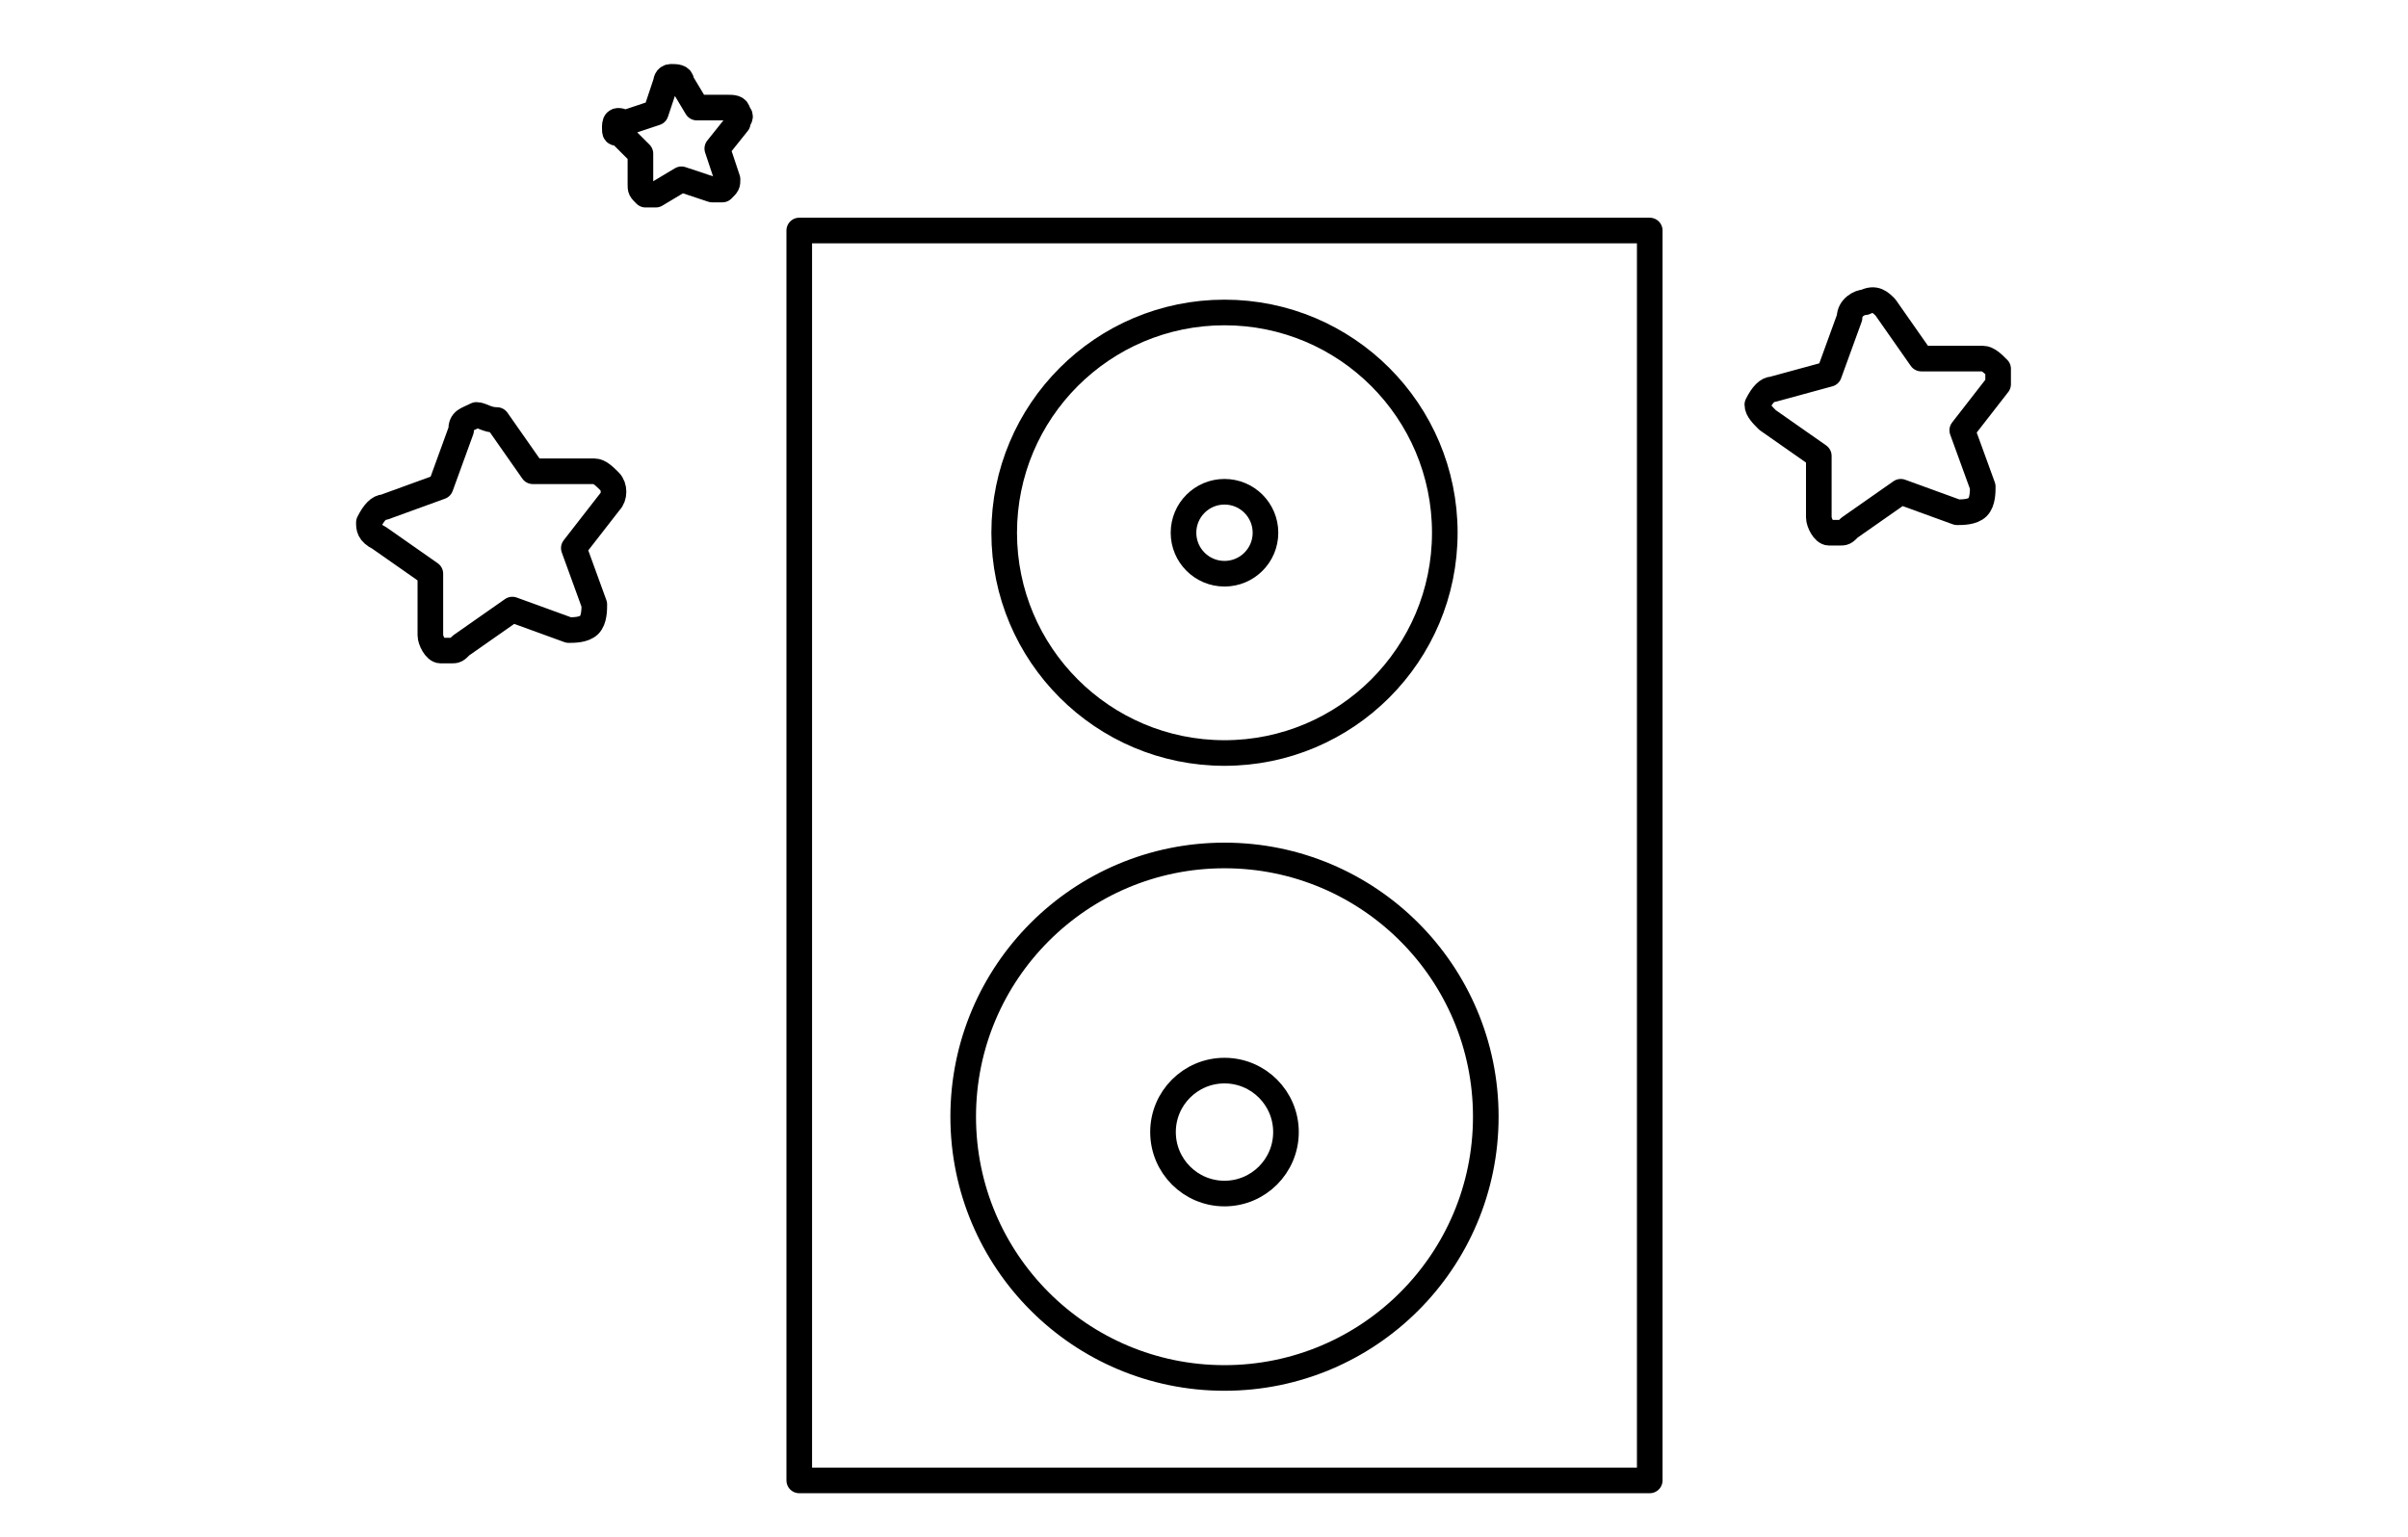 <?xml version="1.0" encoding="UTF-8"?> <!-- Generator: Adobe Illustrator 19.0.0, SVG Export Plug-In . SVG Version: 6.00 Build 0) --> <svg xmlns="http://www.w3.org/2000/svg" xmlns:xlink="http://www.w3.org/1999/xlink" baseProfile="basic" id="Layer_1" x="0px" y="0px" viewBox="0 0 47 30" xml:space="preserve"> <style type="text/css"> .st0{fill:#E2A7B3;} .st1{fill:none;stroke:#000000;stroke-width:0.531;stroke-linecap:round;stroke-linejoin:round;stroke-miterlimit:10;} .st2{fill:none;stroke:#000000;stroke-width:0.508;stroke-linecap:round;stroke-linejoin:round;stroke-miterlimit:10;} .st3{fill:none;stroke:#000000;stroke-width:0.41;stroke-linecap:round;stroke-linejoin:round;stroke-miterlimit:10;} .st4{fill:none;stroke:#000000;stroke-width:0.536;stroke-linecap:round;stroke-linejoin:round;stroke-miterlimit:10;} .st5{fill:none;stroke:#000000;stroke-width:0.5;stroke-linecap:round;stroke-linejoin:round;stroke-miterlimit:10;} .st6{fill:none;stroke:#000000;stroke-width:0.521;stroke-linecap:round;stroke-linejoin:round;stroke-miterlimit:10;} .st7{fill:none;stroke:#000000;stroke-width:0.491;stroke-linecap:round;stroke-linejoin:round;stroke-miterlimit:10;} .st8{fill:none;stroke:#000000;stroke-width:0.645;stroke-linecap:round;stroke-linejoin:round;stroke-miterlimit:10;} </style> <g id="XMLID_5_"> <g id="XMLID_98_"> <path id="XMLID_105_" class="st0" d="M76.7,15.5V18H59.1v-2.5h0.1c0,0,0,0,0.1,0c0,0,0.1,0.1,0.2,0.1c0,0,0.1,0,0.1,0 c0.1,0,0.1,0,0.2,0.1c0,0,0.1,0,0.1,0c0.1,0,0.1,0,0.2,0c0,0,0.1,0,0.1,0c0.1,0,0.2,0,0.4,0c1.1,0,1.6-0.6,2.1-1.1 c0.4-0.5,0.8-0.9,1.6-0.9s1.2,0.4,1.6,0.9c0.5,0.5,1,1.1,2.1,1.1c1.1,0,1.6-0.6,2.1-1.1c0.4-0.5,0.8-0.9,1.6-0.9 c0.8,0,1.2,0.4,1.6,0.9c0.5,0.5,1,1.1,2.1,1.1c0.1,0,0.2,0,0.4,0c0,0,0.1,0,0.1,0c0.1,0,0.1,0,0.2,0c0,0,0.1,0,0.1,0 c0.1,0,0.1,0,0.2-0.1c0,0,0.1,0,0.1,0c0.1,0,0.1-0.1,0.2-0.1C76.6,15.5,76.6,15.5,76.7,15.5L76.7,15.5z"></path> <path id="XMLID_104_" class="st0" d="M74.1,9.8c0.4,0,0.7,0.3,0.7,0.7c0,0.4-0.3,0.7-0.7,0.7c-0.4,0-0.7-0.3-0.7-0.7 C73.4,10.1,73.7,9.8,74.1,9.8z"></path> <path id="XMLID_103_" class="st0" d="M70.6,1.7c0.1,0.1,0.1,0.2,0.1,0.4c1.1,0.5,1.7,1.5,1.7,2.7c0,0.2,0,0.4-0.1,0.7v0.1h-9.1 V5.4c0-0.9,0.7-1.6,1.6-1.6c0-0.1,0-0.3,0-0.3c0-0.9,0.7-1.6,1.6-1.6h0.6c0-0.1,0-0.2,0-0.3c0-0.5-0.2-1-0.6-1.4 c-0.1-0.1-0.1-0.2-0.1-0.4c0-0.1,0.2-0.2,0.3-0.2h0c0.4,0,0.8,0.1,1.2,0.2C69.2,0.1,70.2,0.8,70.6,1.7z"></path> <path id="XMLID_102_" class="st0" d="M69.9,9.8c0.4,0,0.7,0.3,0.7,0.7c0,0.4-0.3,0.7-0.7,0.7c-0.4,0-0.7-0.3-0.7-0.7 C69.3,10.1,69.6,9.8,69.9,9.8z"></path> <path id="XMLID_101_" class="st0" d="M65.8,9.8c0.4,0,0.7,0.3,0.7,0.7c0,0.4-0.3,0.7-0.7,0.7c-0.4,0-0.7-0.3-0.7-0.7 C65.1,10.1,65.4,9.8,65.8,9.8z"></path> <path id="XMLID_100_" class="st0" d="M61.6,9.8c0.4,0,0.7,0.3,0.7,0.7c0,0.4-0.3,0.7-0.7,0.7c-0.4,0-0.7-0.3-0.7-0.7 C61,10.1,61.3,9.8,61.6,9.8z"></path> </g> <g id="XMLID_83_"> <path id="XMLID_97_" class="st1" d="M72.5,5.4L72.5,5.4c0-0.2,0-0.4,0-0.7c0-1.2-0.7-2.2-1.7-2.7c0-0.1-0.1-0.2-0.1-0.4 c-0.4-0.9-1.4-1.7-2.5-2c-0.4-0.1-0.8-0.2-1.2-0.2h0c-0.1,0-0.3,0.1-0.3,0.2c0,0.1,0,0.3,0.1,0.4c0.4,0.4,0.6,0.9,0.6,1.4 c0,0.1,0,0.2,0,0.3h-0.6c-0.9,0-1.6,0.7-1.6,1.6c0,0,0,0.2,0,0.3c-0.9,0-1.6,0.7-1.6,1.6"></path> <path id="XMLID_96_" class="st1" d="M74.1,9.6V7.1c0-0.9-0.7-1.6-1.6-1.6h-0.1h-9.1c-0.9,0-1.6,0.7-1.6,1.6v2.5"></path> <polyline id="XMLID_95_" class="st1" points="76.7,18 77,18 78.4,18 "></polyline> <polyline id="XMLID_94_" class="st1" points="57.4,18 58.7,18 59.1,18 "></polyline> <path id="XMLID_93_" class="st1" d="M61.6,9.8c0.4,0,0.7,0.3,0.7,0.7c0,0.4-0.3,0.7-0.7,0.7c-0.4,0-0.7-0.3-0.7-0.7 C61,10.1,61.3,9.8,61.6,9.8z"></path> <path id="XMLID_92_" class="st1" d="M70.6,10.5c0,0.4-0.3,0.7-0.7,0.7c-0.4,0-0.7-0.3-0.7-0.7c0-0.4,0.3-0.7,0.7-0.7 C70.3,9.8,70.6,10.1,70.6,10.5z"></path> <path id="XMLID_91_" class="st1" d="M66.5,10.5c0,0.4-0.3,0.7-0.7,0.7c-0.4,0-0.7-0.3-0.7-0.7c0-0.4,0.3-0.7,0.7-0.7 C66.2,9.8,66.5,10.1,66.5,10.5z"></path> <path id="XMLID_90_" class="st1" d="M74.1,9.8c0.4,0,0.7,0.3,0.7,0.7c0,0.4-0.3,0.7-0.7,0.7c-0.4,0-0.7-0.3-0.7-0.7 C73.4,10.1,73.7,9.8,74.1,9.8z"></path> <path id="XMLID_89_" class="st1" d="M68.2-0.3c1,0.2,2.1,1,2.5,2c0,0.1,0.1,0.2,0.1,0.4v0c0,0.2,0,0.3,0,0.5c0,0.5-0.1,1-0.4,1.5"></path> <path id="XMLID_88_" class="st1" d="M59.1,15.5C59.2,15.5,59.2,15.5,59.1,15.5c0.1,0.1,0.2,0.1,0.2,0.1c0,0,0.1,0,0.1,0 c0.1,0,0.1,0,0.2,0.1c0,0,0.1,0,0.1,0c0.1,0,0.1,0,0.2,0c0,0,0.1,0,0.1,0c0.1,0,0.2,0,0.4,0c1.1,0,1.6-0.6,2.1-1.1 c0.4-0.5,0.8-0.9,1.6-0.9s1.2,0.4,1.6,0.9c0.5,0.5,1,1.1,2.1,1.1c1.1,0,1.6-0.6,2.1-1.1c0.4-0.5,0.8-0.9,1.6-0.9 c0.8,0,1.2,0.4,1.6,0.9c0.5,0.5,1,1.1,2.1,1.1c0.1,0,0.2,0,0.4,0c0,0,0.1,0,0.1,0c0.1,0,0.1,0,0.2,0c0,0,0.1,0,0.1,0 c0.1,0,0.1,0,0.2-0.1c0,0,0.1,0,0.1,0c0.1,0,0.1-0.1,0.2-0.1c0,0,0,0,0.1,0"></path> <polyline id="XMLID_85_" class="st1" points="58.7,18.2 59.5,19.5 76.3,19.5 77,18.2 "></polyline> <path id="XMLID_84_" class="st1" d="M76.7,18v-2.5v-2.4c0-0.9-0.7-1.6-1.6-1.6h-0.4h-0.6H61.6h-0.9c-0.9,0-1.6,0.7-1.6,1.6v2.4V18 H76.7z"></path> </g> </g> <g id="XMLID_86_"> <g id="XMLID_82_"> </g> <g id="XMLID_69_"> <path id="XMLID_81_" class="st1" d="M122.1,6.9L122.1,6.9c0-0.2,0-0.4,0-0.7c0-1.2-0.7-2.2-1.7-2.7c0-0.1-0.1-0.2-0.1-0.4 c-0.4-0.9-1.4-1.7-2.5-2c-0.4-0.1-0.8-0.2-1.2-0.2h0c-0.1,0-0.3,0.1-0.3,0.2s0,0.3,0.1,0.4c0.4,0.4,0.6,0.9,0.6,1.4 c0,0.1,0,0.2,0,0.3h-0.6c-0.9,0-1.6,0.7-1.6,1.6c0,0,0,0.2,0,0.3c-0.9,0-1.6,0.7-1.6,1.6"></path> <path id="XMLID_80_" class="st1" d="M123.7,11.1V8.6c0-0.9-0.7-1.6-1.6-1.6H122h-9.1c-0.9,0-1.6,0.7-1.6,1.6v2.5"></path> <polyline id="XMLID_79_" class="st1" points="126.3,19.5 126.6,19.5 127.9,19.5 "></polyline> <polyline id="XMLID_78_" class="st1" points="107,19.5 108.3,19.5 108.7,19.5 "></polyline> <path id="XMLID_77_" class="st1" d="M111.2,11.3c0.4,0,0.7,0.3,0.7,0.7c0,0.4-0.3,0.7-0.7,0.7c-0.4,0-0.7-0.3-0.7-0.7 C110.6,11.6,110.9,11.3,111.2,11.3z"></path> <path id="XMLID_76_" class="st1" d="M120.2,12c0,0.4-0.3,0.7-0.7,0.7c-0.4,0-0.7-0.3-0.7-0.7c0-0.4,0.3-0.7,0.7-0.7 C119.9,11.3,120.2,11.6,120.2,12z"></path> <path id="XMLID_75_" class="st1" d="M116.1,12c0,0.4-0.3,0.7-0.7,0.7c-0.4,0-0.7-0.3-0.7-0.7c0-0.4,0.3-0.7,0.7-0.7 C115.8,11.3,116.1,11.6,116.1,12z"></path> <path id="XMLID_74_" class="st1" d="M123.7,11.3c0.4,0,0.7,0.3,0.7,0.7c0,0.4-0.3,0.7-0.7,0.7c-0.4,0-0.7-0.3-0.7-0.7 C123,11.6,123.3,11.3,123.7,11.3z"></path> <path id="XMLID_73_" class="st1" d="M117.8,1.2c1,0.2,2.1,1,2.5,2c0,0.1,0.1,0.2,0.1,0.4v0c0,0.2,0,0.3,0,0.5c0,0.5-0.1,1-0.4,1.5 "></path> <path id="XMLID_72_" class="st1" d="M108.7,17C108.8,17,108.8,17,108.7,17c0.1,0.1,0.2,0.1,0.2,0.1c0,0,0.1,0,0.1,0 c0.1,0,0.1,0,0.2,0.1c0,0,0.1,0,0.1,0c0.1,0,0.1,0,0.2,0c0,0,0.1,0,0.1,0c0.1,0,0.2,0,0.4,0c1.1,0,1.6-0.6,2.1-1.1 c0.4-0.5,0.8-0.9,1.6-0.9c0.8,0,1.2,0.4,1.6,0.9c0.5,0.5,1,1.1,2.1,1.1s1.6-0.6,2.1-1.1c0.4-0.5,0.8-0.9,1.6-0.9s1.2,0.4,1.6,0.9 c0.5,0.5,1,1.1,2.1,1.1c0.1,0,0.2,0,0.4,0c0,0,0.1,0,0.1,0c0.1,0,0.1,0,0.2,0c0,0,0.1,0,0.1,0c0.1,0,0.1,0,0.2-0.1 c0,0,0.1,0,0.1,0c0.1,0,0.1-0.1,0.2-0.1c0,0,0,0,0.1,0"></path> <polyline id="XMLID_71_" class="st1" points="108.3,19.7 109.1,21 125.9,21 126.6,19.7 "></polyline> <path id="XMLID_70_" class="st1" d="M126.3,19.5V17v-2.4c0-0.9-0.7-1.6-1.6-1.6h-0.4h-0.6h-12.5h-0.9c-0.9,0-1.6,0.7-1.6,1.6V17 v2.5H126.3z"></path> </g> </g> <g id="XMLID_114_"> <path id="XMLID_152_" class="st2" d="M-29.2,44.1c0.2-0.1,0.3-0.3,0.3-0.5v-1.1c0-0.3-0.2-0.5-0.5-0.5h-2.1c-0.3,0-0.5,0.2-0.5,0.5 v1.1c0,0.2,0.2,0.4,0.4,0.5v2.1c0,0.8-0.4,1.7-1,2.2c-0.7,0.6-1.1,1.5-1.1,2.5v10.2c0,0.4,0.4,0.8,0.8,0.8h5c0.4,0,0.8-0.4,0.8-0.8 V51c0-0.9-0.4-1.8-1.1-2.4c-0.6-0.6-1-1.4-1-2.2V44.1z"></path> <line id="XMLID_150_" class="st2" x1="-33.8" y1="58.9" x2="-27.1" y2="58.9"></line> <line id="XMLID_149_" class="st2" x1="-33.8" y1="51.8" x2="-27.1" y2="51.8"></line> <line id="XMLID_148_" class="st2" x1="-31.7" y1="46.8" x2="-29.1" y2="46.8"></line> <line id="XMLID_147_" class="st2" x1="-31.9" y1="44" x2="-29" y2="44"></line> <path id="XMLID_120_" class="st2" d="M-22.8,56.1c0.7,0,1.4-0.4,1.8-0.9c1.5-1.9,0.3-6.1,0.2-6.3c0-0.1-0.1-0.2-0.2-0.2l0,0l-4.1,0 c-0.1,0-0.2,0.1-0.2,0.2c0,0.2-1.2,4.4,0.3,6.3c0.4,0.5,1,0.8,1.8,0.9"></path> <line id="XMLID_118_" class="st2" x1="-23.1" y1="56.2" x2="-23.1" y2="61.8"></line> <line id="XMLID_117_" class="st2" x1="-24.7" y1="61.8" x2="-21.5" y2="61.8"></line> <path id="XMLID_116_" class="st2" d="M-25.5,50.7l0.1,0c0.3-0.1,0.6-0.3,1.2-0.3s0.9,0.1,1.2,0.3c0.3,0.1,0.7,0.3,1.4,0.3 c0.4,0,0.7-0.1,1-0.1"></path> </g> <g id="XMLID_206_"> <g id="XMLID_256_"> <g id="XMLID_66_"> <path id="XMLID_68_" class="st0" d="M-0.4,60.7c0.2,1.4,0.2,3.4-0.6,4.5c-0.4,0.6-1,0.9-1.8,0.9l-0.5,0c-0.8,0-1.3-0.3-1.8-0.9 c-0.9-1.2-0.8-3.2-0.6-4.6l0.2,0l0.1,0c0.3-0.1,0.6-0.3,1.2-0.3c0.6,0,0.9,0.1,1.2,0.3c0.3,0.1,0.7,0.3,1.4,0.3 c0.4,0,0.7-0.1,1-0.1L-0.4,60.7z"></path> <rect id="XMLID_67_" x="-13.8" y="61.8" class="st0" width="6.7" height="7.1"></rect> </g> <g id="XMLID_56_"> <path id="XMLID_65_" class="st2" d="M-9.1,56.8c0-0.2,0-0.3,0-0.5v-2.2c0.1,0,0.1-0.1,0.2-0.1c0.1-0.1,0.2-0.2,0.2-0.4v-1.1 c0-0.3-0.2-0.5-0.5-0.5h-2.1c-0.3,0-0.5,0.2-0.5,0.5v1.1c0,0.2,0.1,0.3,0.2,0.4c0.1,0,0.1,0.1,0.2,0.1v2.1c0,0.2,0,0.4-0.1,0.6 c-0.1,0.6-0.5,1.2-1,1.7c-0.7,0.6-1.1,1.5-1.1,2.5v0.9v7.1v2.3c0,0.4,0.4,0.8,0.8,0.8h5c0.4,0,0.8-0.4,0.8-0.8v-2.3v-7.1V61 c0-0.9-0.4-1.8-1.1-2.4C-8.7,58.1-9,57.5-9.1,56.8z"></path> <line id="XMLID_64_" class="st2" x1="-13.8" y1="68.9" x2="-7.1" y2="68.9"></line> <line id="XMLID_63_" class="st2" x1="-13.8" y1="61.8" x2="-7.1" y2="61.8"></line> <polyline id="XMLID_62_" class="st2" points="-11.7,56.8 -11.7,56.8 -9.1,56.8 "></polyline> <line id="XMLID_61_" class="st2" x1="-11.8" y1="54" x2="-9" y2="54"></line> <path id="XMLID_60_" class="st2" d="M-2.8,66.1c0.8,0,1.4-0.4,1.8-0.9c0.9-1.1,0.8-3,0.6-4.5c-0.1-1-0.3-1.8-0.4-1.8 c0-0.1-0.1-0.2-0.2-0.2l-4,0c-0.1,0-0.2,0.1-0.2,0.2c0,0.1-0.2,0.8-0.3,1.7c-0.2,1.4-0.3,3.5,0.6,4.6c0.4,0.5,1,0.8,1.8,0.9"></path> <line id="XMLID_59_" class="st2" x1="-3.1" y1="66.2" x2="-3.1" y2="71.8"></line> <polyline id="XMLID_58_" class="st2" points="-4.7,71.8 -3.1,71.8 -1.4,71.8 "></polyline> <path id="XMLID_57_" class="st2" d="M-5.5,60.7l0.1,0c0.3-0.1,0.6-0.3,1.2-0.3c0.6,0,0.9,0.1,1.2,0.3c0.3,0.1,0.7,0.3,1.4,0.3 c0.4,0,0.7-0.1,1-0.1"></path> </g> </g> </g> <g id="XMLID_309_"> <g id="XMLID_934_"> <path id="XMLID_321_" class="st3" d="M45.6,79h-12c-0.2,0-0.4-0.2-0.4-0.4V64.1c0-0.2,0.2-0.4,0.4-0.4h12c0.2,0,0.4,0.2,0.4,0.4 v14.5C46,78.8,45.8,79,45.6,79z"></path> </g> <g id="XMLID_931_"> <path id="XMLID_319_" class="st3" d="M33.2,78.3V63.7c0-0.2,0.1-0.3,0.3-0.4l10.1-2.5c0.1,0,0.2,0,0.3,0.1s0.1,0.2,0.1,0.3v2.5"></path> </g> <g id="XMLID_928_"> <path id="XMLID_317_" class="st3" d="M33.2,63.7l7.4-4.7c0.1-0.1,0.2-0.1,0.3,0c0.1,0,0.2,0.1,0.2,0.2l0,2.2"></path> </g> <path id="XMLID_315_" class="st3" d="M39.5,71.5c-1.4,0-2.5-1.2-2.5-2.7s1.1-2.7,2.5-2.7c1.4,0,2.5,1.2,2.5,2.7 S40.8,71.5,39.5,71.5"></path> <path id="XMLID_313_" class="st3" d="M39,72h0.9l-0.1-0.5h-0.7L39,72z"></path> <path id="XMLID_311_" class="st3" d="M38.1,68.5c0-0.7,0.6-1.4,1.1-1.4"></path> <line id="XMLID_310_" class="st3" x1="39.5" y1="72" x2="39.5" y2="74"></line> </g> <g id="XMLID_328_"> <g id="XMLID_459_"> <g id="XMLID_19_"> <path id="XMLID_53_" d="M42.3,76.2c0,0.1,0,0.1,0,0.2s0,0.2,0,0.2c0,0.1-0.1,0.1-0.1,0.2c0,0-0.1,0.1-0.2,0.1c-0.1,0-0.1,0-0.2,0 c-0.1,0-0.3,0-0.4-0.1c-0.1-0.1-0.1-0.2-0.2-0.3h-0.2v0.4h-0.3v-1.1h0.3v0.4h0.2c0-0.1,0.1-0.2,0.2-0.3c0.1-0.1,0.2-0.1,0.3-0.1 c0.1,0,0.2,0,0.2,0c0.1,0,0.1,0.1,0.2,0.1C42.2,76.1,42.3,76.1,42.3,76.2z M42,76.4c0-0.1,0-0.2-0.1-0.3s-0.1-0.1-0.2-0.1 s-0.1,0-0.2,0.1c0,0.1-0.1,0.1-0.1,0.3c0,0.1,0,0.2,0.1,0.3c0,0.1,0.1,0.1,0.2,0.1c0.1,0,0.1,0,0.2-0.1C42,76.6,42,76.5,42,76.4z "></path> <polygon id="XMLID_52_" points="40.6,75.9 40.6,76.9 40.3,76.9 40.3,76.5 39.9,76.5 39.9,76.9 39.6,76.9 39.6,75.9 39.9,75.9 39.9,76.3 40.3,76.3 40.3,75.9 "></polygon> <path id="XMLID_49_" d="M39.4,76.5C39.4,76.5,39.4,76.5,39.4,76.5l-0.8,0c0,0.1,0,0.2,0.1,0.2c0,0,0.1,0.1,0.2,0.1 c0.1,0,0.1,0,0.1,0c0,0,0.1-0.1,0.1-0.1h0.3c0,0.1-0.1,0.2-0.2,0.3C39.1,76.9,39,77,38.9,77c-0.1,0-0.2,0-0.2,0s-0.1-0.1-0.2-0.1 c0,0-0.1-0.1-0.1-0.2c0-0.1,0-0.1,0-0.2s0-0.2,0-0.2c0-0.1,0.1-0.1,0.1-0.2c0,0,0.1-0.1,0.2-0.1c0.1,0,0.1,0,0.2,0 c0.1,0,0.2,0,0.2,0c0.1,0,0.1,0.1,0.2,0.1c0,0.1,0.1,0.1,0.1,0.2C39.4,76.3,39.4,76.4,39.4,76.5C39.4,76.4,39.4,76.4,39.4,76.5z M38.6,76.3h0.5c0-0.1,0-0.1-0.1-0.2c0,0-0.1-0.1-0.2-0.1c0,0-0.1,0-0.1,0c0,0-0.1,0-0.1,0.1C38.7,76.2,38.7,76.2,38.6,76.3 C38.7,76.3,38.7,76.3,38.6,76.3z"></path> <polygon id="XMLID_31_" points="38.2,75.5 38.2,76.9 37.9,76.9 37.9,75.9 37.5,76.9 37.2,76.9 36.9,75.9 36.9,75.9 36.9,76.9 36.6,76.9 36.6,75.5 37,75.5 37.4,76.5 37.7,75.5 "></polygon> </g> <g id="XMLID_18_"> </g> </g> </g> <g id="XMLID_881_"> <g id="XMLID_882_"> <g id="XMLID_11_"> <path id="XMLID_282_" d="M21.9,83.4c0,0.1,0,0.1,0,0.2s0,0.2,0,0.2c0,0.1-0.1,0.1-0.1,0.2c0,0-0.1,0.1-0.2,0.1 c-0.1,0-0.1,0-0.2,0c-0.1,0-0.3,0-0.4-0.1c-0.1-0.1-0.1-0.2-0.2-0.3h-0.2v0.4h-0.3v-1.1h0.3v0.4h0.2c0-0.1,0.1-0.2,0.2-0.3 c0.1-0.1,0.2-0.1,0.3-0.1c0.1,0,0.2,0,0.2,0c0.1,0,0.1,0.1,0.2,0.1C21.8,83.2,21.9,83.3,21.9,83.4z M21.6,83.6 c0-0.1,0-0.2-0.1-0.3c0-0.1-0.1-0.1-0.2-0.1c-0.1,0-0.1,0-0.2,0.1c0,0.1-0.1,0.1-0.1,0.3c0,0.1,0,0.2,0.1,0.3 c0,0.1,0.1,0.1,0.2,0.1c0.1,0,0.1,0,0.2-0.1C21.6,83.8,21.6,83.7,21.6,83.6z"></path> <ellipse id="XMLID_17_" class="st0" cx="19" cy="75.9" rx="2.5" ry="2.7"></ellipse> <polygon id="XMLID_16_" points="20.2,83.1 20.2,84.1 19.9,84.1 19.9,83.7 19.5,83.7 19.5,84.1 19.2,84.1 19.2,83.1 19.5,83.1 19.5,83.4 19.9,83.4 19.9,83.1 "></polygon> <path id="XMLID_13_" d="M19,83.6C19,83.6,19,83.6,19,83.6l-0.8,0c0,0.1,0,0.2,0.1,0.2c0,0,0.1,0.1,0.2,0.1c0.1,0,0.1,0,0.1,0 c0,0,0.1-0.1,0.1-0.1H19c0,0.1-0.1,0.2-0.2,0.3c-0.1,0.1-0.2,0.1-0.3,0.1c-0.1,0-0.2,0-0.2,0c-0.1,0-0.1-0.1-0.2-0.1 c0,0-0.1-0.1-0.1-0.2c0-0.1,0-0.1,0-0.2s0-0.2,0-0.2c0-0.1,0.1-0.1,0.1-0.2c0,0,0.1-0.1,0.2-0.1c0.1,0,0.1,0,0.2,0 c0.1,0,0.2,0,0.2,0c0.1,0,0.1,0.1,0.2,0.1c0,0.1,0.1,0.1,0.1,0.2C19,83.5,19,83.5,19,83.6C19,83.6,19,83.6,19,83.6z M18.2,83.5 h0.5c0-0.1,0-0.1-0.1-0.2c0,0-0.1-0.1-0.2-0.1c0,0-0.1,0-0.1,0c0,0-0.1,0-0.1,0.1C18.3,83.4,18.3,83.4,18.2,83.5 C18.2,83.4,18.2,83.5,18.2,83.5z"></path> <polygon id="XMLID_12_" points="17.7,82.7 17.7,84.1 17.4,84.1 17.4,83.1 17.1,84.1 16.8,84.1 16.5,83.1 16.5,83.1 16.5,84.1 16.2,84.1 16.2,82.7 16.6,82.7 17,83.7 17.3,82.7 "></polygon> </g> <g id="XMLID_2_"> <path id="XMLID_10_" class="st3" d="M23.6,70.9h1.6c0.2,0,0.4,0.2,0.4,0.4v14.5c0,0.2-0.2,0.4-0.4,0.4h-12 c-0.2,0-0.4-0.2-0.4-0.4V71.3c0-0.2,0.2-0.4,0.4-0.4H23.6z"></path> <path id="XMLID_9_" class="st3" d="M12.8,85.4V71.3v-0.4c0-0.2,0.1-0.3,0.3-0.4l0.5-0.1l7.2-1.7l2.4-0.6c0.1,0,0.2,0,0.3,0.1 c0.1,0.1,0.1,0.2,0.1,0.3v2.4"></path> <path id="XMLID_8_" class="st3" d="M12.8,70.9l0.7-0.5l6.7-4.2c0.1-0.1,0.2-0.1,0.3,0c0.1,0,0.2,0.1,0.2,0.2l0,2.2"></path> <ellipse id="XMLID_7_" class="st3" cx="19" cy="75.9" rx="2.5" ry="2.7"></ellipse> <polygon id="XMLID_6_" class="st3" points="19,78.7 18.7,78.7 18.6,79.2 19,79.2 19.5,79.2 19.4,78.7 "></polygon> <path id="XMLID_4_" class="st3" d="M17.7,75.6c0-0.7,0.6-1.4,1.1-1.4"></path> <line id="XMLID_3_" class="st3" x1="19" y1="79.2" x2="19" y2="81.2"></line> </g> </g> </g> <g id="XMLID_467_"> <g id="XMLID_910_"> <path id="XMLID_919_" d="M-25.4,24.9h0.6l0.4,1.3h0l0.4-1.3h0.6v1.9h-0.4v-1.4h0l-0.5,1.4h-0.3l-0.5-1.3h0v1.3h-0.4V24.9z"></path> <path id="XMLID_916_" d="M-22.4,26.8c-0.1,0-0.2,0-0.3-0.1c-0.1,0-0.2-0.1-0.2-0.1c-0.1-0.1-0.1-0.1-0.1-0.2c0-0.1,0-0.2,0-0.3 c0-0.1,0-0.2,0.1-0.3c0-0.1,0.1-0.2,0.1-0.2c0.1-0.1,0.1-0.1,0.2-0.2c0.1,0,0.2-0.1,0.3-0.1c0.1,0,0.2,0,0.3,0.1 c0.1,0,0.2,0.1,0.2,0.2c0.1,0.1,0.1,0.1,0.1,0.2c0,0.1,0,0.2,0,0.3c0,0,0,0,0,0s0,0,0,0h-1c0,0.1,0,0.2,0.1,0.3 c0.1,0.1,0.1,0.1,0.2,0.1c0.1,0,0.1,0,0.2-0.1c0.1,0,0.1-0.1,0.1-0.1h0.3c-0.1,0.2-0.1,0.3-0.2,0.4 C-22.1,26.8-22.2,26.8-22.4,26.8z M-22.1,26c0-0.1,0-0.2-0.1-0.2c0,0-0.1-0.1-0.2-0.1c-0.1,0-0.1,0-0.2,0c0,0-0.1,0-0.1,0.1 c0,0,0,0.1-0.1,0.1c0,0,0,0.1,0,0.1H-22.1z"></path> <path id="XMLID_914_" d="M-21.5,25.4h0.4v0.5h0.5v-0.5h0.4v1.4h-0.4v-0.6h-0.5v0.6h-0.4V25.4z"></path> <path id="XMLID_911_" d="M-18.6,26.8c-0.2,0-0.4-0.1-0.5-0.2c-0.1-0.1-0.2-0.3-0.2-0.5h-0.3v0.6h-0.4v-1.4h0.4v0.5h0.3 c0-0.2,0.1-0.3,0.2-0.4c0.1-0.1,0.3-0.2,0.5-0.2c0.1,0,0.2,0,0.3,0.1c0.1,0,0.2,0.1,0.2,0.1c0.1,0.1,0.1,0.1,0.1,0.2 c0,0.1,0,0.2,0,0.3c0,0.1,0,0.2,0,0.3c0,0.1-0.1,0.2-0.1,0.2c-0.1,0.1-0.1,0.1-0.2,0.1C-18.4,26.8-18.5,26.8-18.6,26.8z M-18.6,26.6c0.1,0,0.2,0,0.2-0.1c0-0.1,0.1-0.2,0.1-0.3c0-0.1,0-0.2-0.1-0.3c-0.1-0.1-0.1-0.1-0.2-0.1c-0.1,0-0.2,0-0.2,0.1 c-0.1,0.1-0.1,0.2-0.1,0.3c0,0.1,0,0.3,0.1,0.3C-18.8,26.5-18.7,26.6-18.6,26.6z"></path> </g> <g id="XMLID_907_"> <path id="XMLID_474_" class="st4" d="M-13.6,29.5h-15.7c-0.3,0-0.5-0.2-0.5-0.5V10c0-0.3,0.2-0.5,0.5-0.5h15.7 c0.3,0,0.5,0.2,0.5,0.5v19C-13.1,29.3-13.3,29.5-13.6,29.5z"></path> </g> <path id="XMLID_472_" class="st4" d="M-25.3,19.2h-0.8c-0.2,0-0.4,0.2-0.4,0.4v0.4c0,0.2,0.1,0.4,0.4,0.4h2.4l4.6,0h2.5 c0.2,0,0.5-0.2,0.5-0.4v-0.4c0-0.2-0.2-0.4-0.5-0.4h-0.8L-25.3,19.2z"></path> <path id="XMLID_470_" class="st4" d="M-20.8,15.7c0-0.3-0.3-0.5-0.6-0.5l0,0c-0.3,0-0.5,0.2-0.6,0.5"></path> <path id="XMLID_468_" class="st4" d="M-21.3,15.7c2,0,3.6,1.5,3.8,3.5h-7.6C-25,17.3-23.3,15.7-21.3,15.7L-21.3,15.7z"></path> </g> <g id="XMLID_617_"> <path id="XMLID_626_" d="M62.7,50.2h0.6l0.4,1.3h0l0.4-1.3h0.6v1.9h-0.4v-1.4h0l-0.5,1.4h-0.3l-0.5-1.3h0v1.3h-0.4V50.2z"></path> <path id="XMLID_623_" d="M65.7,52.2c-0.1,0-0.2,0-0.3-0.1c-0.1,0-0.2-0.1-0.2-0.1c-0.1-0.1-0.1-0.1-0.1-0.2c0-0.1,0-0.2,0-0.3 c0-0.1,0-0.2,0.1-0.3c0-0.1,0.1-0.2,0.1-0.2c0.1-0.1,0.1-0.1,0.2-0.2c0.1,0,0.2-0.1,0.3-0.1c0.1,0,0.2,0,0.3,0.1 c0.1,0,0.2,0.1,0.2,0.2c0.1,0.1,0.1,0.1,0.1,0.2c0,0.1,0,0.2,0,0.3c0,0,0,0,0,0c0,0,0,0,0,0h-1c0,0.1,0,0.2,0.1,0.3 c0.1,0.1,0.1,0.1,0.2,0.1c0.1,0,0.1,0,0.2-0.1c0.1,0,0.1-0.1,0.1-0.1h0.3c-0.1,0.2-0.1,0.3-0.2,0.4C66,52.1,65.9,52.2,65.7,52.2z M66,51.3c0-0.1,0-0.2-0.1-0.2c0,0-0.1-0.1-0.2-0.1c-0.1,0-0.1,0-0.2,0c0,0-0.1,0-0.1,0.1s0,0.1-0.1,0.1c0,0,0,0.1,0,0.1H66z"></path> <path id="XMLID_621_" d="M66.6,50.8H67v0.5h0.5v-0.5h0.4v1.4h-0.4v-0.6H67v0.6h-0.4V50.8z"></path> <path id="XMLID_618_" d="M69.6,52.2c-0.2,0-0.4-0.1-0.5-0.2c-0.1-0.1-0.2-0.3-0.2-0.5h-0.3v0.6h-0.4v-1.4h0.4v0.5h0.3 c0-0.2,0.1-0.3,0.2-0.4c0.1-0.1,0.3-0.2,0.5-0.2c0.1,0,0.2,0,0.3,0.1c0.1,0,0.2,0.1,0.2,0.1c0.1,0.1,0.1,0.1,0.1,0.2 c0,0.1,0,0.2,0,0.3c0,0.1,0,0.2,0,0.3c0,0.1-0.1,0.2-0.1,0.2c-0.1,0.1-0.1,0.1-0.2,0.1C69.7,52.2,69.7,52.2,69.6,52.2z M69.6,51.9 c0.1,0,0.2,0,0.2-0.1c0-0.1,0.1-0.2,0.1-0.3c0-0.1,0-0.2-0.1-0.3C69.7,51,69.6,51,69.5,51c-0.1,0-0.2,0-0.2,0.1 c-0.1,0.1-0.1,0.2-0.1,0.3c0,0.1,0,0.3,0.1,0.3C69.4,51.9,69.5,51.9,69.6,51.9z"></path> </g> <g id="XMLID_549_"> <g id="XMLID_701_"> <g id="XMLID_301_"> <path id="XMLID_324_" class="st0" d="M92,47v0.4c0,0.2-0.2,0.4-0.5,0.4H89l-4.6,0H82c-0.2,0-0.4-0.2-0.4-0.4V47 c0-0.2,0.1-0.4,0.4-0.4h0.8H83l7.7,0h0.8C91.7,46.6,92,46.8,92,47z"></path> <path id="XMLID_323_" class="st0" d="M90.6,46.5H83c0.2-2,1.8-3.5,3.8-3.5C88.8,43,90.5,44.6,90.6,46.5z"></path> <path id="XMLID_307_" d="M90.2,53.1c0,0.1,0,0.2,0,0.3c0,0.1,0,0.2,0,0.3c0,0.1-0.1,0.2-0.1,0.2c-0.1,0.1-0.1,0.1-0.2,0.1 c-0.1,0-0.2,0-0.3,0c-0.2,0-0.4-0.1-0.5-0.2c-0.1-0.1-0.2-0.3-0.2-0.5h-0.3v0.6h-0.4v-1.4h0.4v0.5h0.3c0-0.2,0.1-0.3,0.2-0.4 c0.1-0.1,0.3-0.2,0.5-0.2c0.1,0,0.2,0,0.3,0.1c0.1,0,0.2,0.1,0.2,0.2C90.1,52.9,90.2,53,90.2,53.1z M89.9,53.4 c0-0.1,0-0.2-0.1-0.3c0-0.1-0.1-0.1-0.2-0.1c-0.1,0-0.2,0-0.2,0.1c-0.1,0.1-0.1,0.2-0.1,0.3c0,0.1,0,0.3,0.1,0.3 c0,0.1,0.1,0.1,0.2,0.1c0.1,0,0.2,0,0.2-0.1C89.8,53.7,89.9,53.6,89.9,53.4z"></path> <polygon id="XMLID_306_" points="87.9,52.7 87.9,54.1 87.6,54.1 87.6,53.5 87,53.5 87,54.1 86.6,54.1 86.6,52.7 87,52.7 87,53.2 87.6,53.2 87.6,52.7 "></polygon> <path id="XMLID_303_" d="M86.4,53.4C86.4,53.4,86.4,53.5,86.4,53.4C86.4,53.5,86.4,53.5,86.4,53.4l-1,0.1c0,0.1,0,0.2,0.1,0.3 c0.1,0.1,0.1,0.1,0.2,0.1c0.1,0,0.1,0,0.2-0.1c0.1,0,0.1-0.1,0.1-0.1h0.3c-0.1,0.2-0.1,0.3-0.2,0.4c-0.1,0.1-0.2,0.1-0.4,0.1 c-0.1,0-0.2,0-0.3-0.1c-0.1,0-0.2-0.1-0.2-0.1c-0.1-0.1-0.1-0.1-0.1-0.2c0-0.1-0.1-0.2-0.1-0.3c0-0.1,0-0.2,0.1-0.3 c0-0.1,0.1-0.2,0.1-0.2c0.1-0.1,0.1-0.1,0.2-0.2c0.1,0,0.2-0.1,0.3-0.1c0.1,0,0.2,0,0.3,0.1c0.1,0,0.2,0.1,0.2,0.2 c0.1,0.1,0.1,0.2,0.1,0.2C86.4,53.2,86.4,53.3,86.4,53.4z M85.4,53.3H86c0-0.1,0-0.2-0.1-0.2c0-0.1-0.1-0.1-0.2-0.1 c-0.1,0-0.1,0-0.2,0s-0.1,0-0.1,0.1C85.5,53.1,85.4,53.1,85.4,53.3C85.4,53.2,85.4,53.2,85.4,53.3z"></path> <polygon id="XMLID_302_" points="84.8,52.2 84.8,54.1 84.4,54.1 84.4,52.7 84.4,52.7 83.9,54.1 83.6,54.1 83.1,52.8 83.1,52.8 83.1,54.1 82.7,54.1 82.7,52.2 83.3,52.2 83.8,53.5 83.8,53.5 84.2,52.2 "></polygon> </g> <g id="XMLID_296_"> <path id="XMLID_300_" class="st4" d="M94.6,56.8H78.8c-0.3,0-0.5-0.2-0.5-0.5v-19c0-0.3,0.2-0.5,0.5-0.5h15.7 c0.3,0,0.5,0.2,0.5,0.5v19C95,56.6,94.8,56.8,94.6,56.8z"></path> <path id="XMLID_299_" class="st4" d="M82.9,46.5H82c-0.2,0-0.4,0.2-0.4,0.4v0.4c0,0.2,0.1,0.4,0.4,0.4h2.4l4.6,0h2.5 c0.2,0,0.5-0.2,0.5-0.4V47c0-0.2-0.2-0.4-0.5-0.4h-0.8l-7.7,0H82.9z"></path> <path id="XMLID_298_" class="st4" d="M87.4,43c0-0.3-0.3-0.5-0.6-0.5c-0.3,0-0.5,0.2-0.6,0.5"></path> <path id="XMLID_297_" class="st4" d="M86.8,43c2,0,3.6,1.5,3.8,3.5H83C83.2,44.6,84.8,43,86.8,43z"></path> </g> </g> </g> <g id="XMLID_32_"> <path id="XMLID_294_" d="M88.2,27c0-1.2,0.6-1.8,1.4-1.8c0.5,0,0.9,0.2,1.7,0.5c0.6,0.3,1.1,0.5,1.5,0.5c0.4,0,0.6-0.3,0.6-1h0.7 c0.1,1.3-0.6,1.8-1.4,1.8c-0.5,0-0.9-0.1-1.7-0.5c-0.6-0.3-1-0.5-1.4-0.5s-0.7,0.3-0.7,1H88.2z"></path> </g> <path id="XMLID_33_" d="M-3.9-31.9c-2,0-3.8,1.3-4.5,3.1c0,0,0,0,0,0c-0.5,0.7-0.7,1.4-0.7,2.3c0,0.1,0.1,0.2,0.1,0.2c0,0,0,0,0.1,0 c0.1,0,0.1,0,0.2-0.1c0,0,0,0,0.1-0.1v7.6c-1.7,0.3-3,1.8-3,3.6v6.9c0,0.1,0.1,0.2,0.2,0.2H4.1c0.1,0,0.2-0.1,0.2-0.2v-6.9 c0-1.8-1.3-3.3-3-3.6v-5.6c0.1,0,0.3,0.1,0.4,0.1c0,0,0,0,0,0c0.1,0,0.2-0.1,0.2-0.1c0-0.1,0-0.2-0.1-0.3c-0.4-0.3-0.6-0.7-0.6-1.2 l0-1.2c0-2.7-2.1-4.8-4.7-4.8H-3.9z M-3.9-31.5h0.5c2.4,0,4.3,1.9,4.3,4.3l0,1.2c0,0.3,0.1,0.7,0.3,1C0.5-25.2,0-25.8,0-26.6v-0.3 c0,0,0-0.1,0-0.1c0-0.6-0.5-1-1.1-1c-0.6,0-1.1-0.5-1.1-1.1c0-0.1-0.1-0.2-0.2-0.2s-0.2,0.1-0.2,0.2c0,0.6-0.5,1.1-1.1,1.1h-2.4 c-0.4,0-0.8,0.1-1.1,0.2c0,0,0,0,0,0c-0.5,0.2-0.9,0.4-1.3,0.7c0,0,0,0,0,0c0,0,0,0,0,0c0.2-1.1,0.8-2,1.8-2.5 c0.5-0.3,1.1-0.4,1.6-0.4c0.1,0,0.2-0.1,0.2-0.2s-0.1-0.2-0.2-0.2c-0.6,0-1.3,0.2-1.8,0.4c-0.1,0.1-0.2,0.1-0.4,0.2 C-6.6-30.8-5.3-31.5-3.9-31.5z M-2.4-28.3c0.3,0.4,0.7,0.7,1.3,0.7c0.4,0,0.7,0.3,0.7,0.7c0,0,0,0,0,0v0.1c0,0,0,0,0,0 c0,0,0,0.1,0,0.1v3.2c0,0.5-0.2,0.9-0.6,1.2L-2-21.5c-1,0.8-2.4,0.8-3.4,0l-1-0.7c-0.4-0.3-0.6-0.7-0.6-1.2v-4 c0.3-0.1,0.6-0.1,0.9-0.1h2.4C-3.1-27.6-2.7-27.9-2.4-28.3z M-7.4-27.3v3.9c0,0.6,0.3,1.2,0.8,1.6l1,0.7c0.1,0.1,0.3,0.2,0.4,0.3 l0,2h-1.1h-0.4H-8c-0.1,0-0.1,0-0.2,0v-7.9C-8-27-7.7-27.2-7.4-27.3z M-5.2-27.1c-0.3,0-0.7,0.1-0.9,0.4c-0.1,0.1-0.1,0.2,0,0.3 c0.1,0.1,0.2,0.1,0.3,0c0.3-0.3,0.9-0.3,1.2,0c0,0,0.1,0.1,0.2,0.1s0.1,0,0.2-0.1c0.1-0.1,0.1-0.2,0-0.3C-4.5-27-4.9-27.1-5.2-27.1z M-2.2-27.1c-0.3,0-0.7,0.1-0.9,0.4c-0.1,0.1-0.1,0.2,0,0.3c0.1,0.1,0.2,0.1,0.3,0c0.3-0.3,0.9-0.3,1.2,0c0,0,0.1,0.1,0.2,0.1 c0.1,0,0.1,0,0.2-0.1c0.1-0.1,0.1-0.2,0-0.3C-1.5-27-1.8-27.1-2.2-27.1z M-5.2-26.2c-0.2,0-0.4,0.2-0.4,0.4c0,0.2,0.2,0.4,0.4,0.4 s0.4-0.2,0.4-0.4C-4.8-26.1-5-26.2-5.2-26.2z M-2.2-26.2c-0.2,0-0.4,0.2-0.4,0.4c0,0.2,0.2,0.4,0.4,0.4s0.4-0.2,0.4-0.4 C-1.7-26.1-1.9-26.2-2.2-26.2z M0-25.3c0.2,0.3,0.5,0.6,0.9,0.8v5.7c-0.1,0-0.1,0-0.2,0h-1.3h-0.4h-1.1v-0.2v-1.8 c0.2-0.1,0.3-0.2,0.5-0.3l0.9-0.7c0.5-0.4,0.8-0.9,0.8-1.6V-25.3z M-4-24.6c-0.1,0-0.1,0-0.2,0.1c-0.1,0.1-0.1,0.2,0,0.3 c0.1,0.1,0.3,0.2,0.5,0.2s0.3-0.1,0.5-0.2c0.1-0.1,0.1-0.2,0-0.3c-0.1-0.1-0.2-0.1-0.3,0c-0.1,0.1-0.2,0.1-0.3,0 C-3.9-24.6-3.9-24.6-4-24.6z M-4.7-23.6c-0.1,0-0.2,0.1-0.2,0.2c0,0.7,0.6,1.3,1.3,1.3s1.3-0.6,1.3-1.3c0-0.1-0.1-0.2-0.2-0.2H-4.7z M-4.5-23.2h1.7c-0.1,0.4-0.4,0.7-0.8,0.7S-4.4-22.8-4.5-23.2z M-4.8-20.7c0.4,0.1,0.7,0.2,1.1,0.2c0.4,0,0.7-0.1,1.1-0.2l0,1.6 l0,0.9c0,0.1,0.1,0.2,0.2,0.2c0.1,0,0.2-0.1,0.2-0.2v-0.2h1.1h0.2v0.7c0,1.5-1.2,2.7-2.6,2.8v-0.2c0-0.4,0.2-0.7,0.5-0.9 c0.1-0.1,0.1-0.2,0.1-0.3c-0.1-0.1-0.2-0.1-0.3-0.1c-0.2,0.1-0.4,0.3-0.5,0.5c-0.1-0.2-0.3-0.4-0.5-0.5c-0.1-0.1-0.2,0-0.3,0.1 c-0.1,0.1,0,0.2,0.1,0.3c0.3,0.2,0.5,0.6,0.5,0.9v0.2c-1.5-0.1-2.6-1.3-2.6-2.8v-0.7h0.2h1.1v0.2c0,0.1,0.1,0.2,0.2,0.2 c0.1,0,0.2-0.1,0.2-0.2V-20.7z M-8-18.4h0.2v0.6c0,2.3,1.9,4.1,4.1,4.1s4.1-1.9,4.1-4.1v-0.6h0.2c1.8,0,3.3,1.5,3.3,3.3v6.7h-3 c0,0,0,0,0,0v-5c0-0.1-0.1-0.2-0.2-0.2s-0.2,0.1-0.2,0.2v5c0,0,0,0,0,0h-8.7c0,0,0,0,0,0v-5c0-0.1-0.1-0.2-0.2-0.2s-0.2,0.1-0.2,0.2 v5c0,0,0,0,0,0h-2.6v-6.7C-11.3-17-9.8-18.4-8-18.4z M-7.4-18.4h0.4v0.7c0,1.8,1.5,3.3,3.3,3.3s3.3-1.5,3.3-3.3v-0.7H0v0.6 c0,2-1.7,3.7-3.7,3.7s-3.7-1.7-3.7-3.7V-18.4z"></path> <path id="XMLID_163_" class="st5" d="M29.6-11.2c-0.3-0.1-0.7-0.2-1-0.1c-0.7,0.2-1.2,0.9-1,1.5c0.2,0.6,0.9,1,1.6,0.8 c0.7-0.2,1.1-0.7,1.1-1.3l-0.4-6.5l-5.5,1.2l0.3,5.5c-0.3-0.1-0.7-0.2-1-0.1c-0.7,0.2-1.2,0.9-1,1.5c0.2,0.6,0.9,1,1.6,0.8 c0.7-0.2,1.1-0.7,1.1-1.3"></path> <g id="XMLID_145_"> <path id="XMLID_161_" d="M21.1-10.6c-0.1,0-0.3,0.1-0.3,0.3v0.6c0,0.1,0.1,0.3,0.3,0.3c0.1,0,0.3-0.1,0.3-0.3v-0.6 C21.3-10.5,21.2-10.6,21.1-10.6z"></path> <path id="XMLID_160_" d="M13.4-18.2h-0.6c-0.1,0-0.3,0.1-0.3,0.3c0,0.1,0.1,0.3,0.3,0.3h0.6c0.1,0,0.3-0.1,0.3-0.3 C13.7-18.1,13.6-18.2,13.4-18.2z"></path> <path id="XMLID_159_" d="M28.7-17.7h0.6c0.1,0,0.3-0.1,0.3-0.3c0-0.1-0.1-0.3-0.3-0.3h-0.6c-0.1,0-0.3,0.1-0.3,0.3 C28.4-17.8,28.5-17.7,28.7-17.7z"></path> <path id="XMLID_158_" d="M17-24.4c0,0.1,0.1,0.1,0.2,0.1c0,0,0.1,0,0.1,0c0.1-0.1,0.2-0.2,0.1-0.4l-0.3-0.5 c-0.1-0.1-0.2-0.2-0.4-0.1c-0.1,0.1-0.2,0.2-0.1,0.4L17-24.4z"></path> <path id="XMLID_157_" d="M14.7-14.3c-0.1-0.1-0.2-0.2-0.4-0.1l-0.5,0.3c-0.1,0.1-0.2,0.2-0.1,0.4c0,0.1,0.1,0.1,0.2,0.1 c0,0,0.1,0,0.1,0l0.5-0.3C14.7-14,14.8-14.1,14.7-14.3z"></path> <path id="XMLID_156_" d="M27.7-21.5c0,0,0.1,0,0.1,0l0.5-0.3c0.1-0.1,0.2-0.2,0.1-0.4c-0.1-0.1-0.2-0.2-0.4-0.1L27.5-22 c-0.1,0.1-0.2,0.2-0.1,0.4C27.5-21.5,27.6-21.5,27.7-21.5z"></path> <path id="XMLID_155_" d="M13.8-21.8l0.5,0.3c0,0,0.1,0,0.1,0c0.1,0,0.2,0,0.2-0.1c0.1-0.1,0-0.3-0.1-0.4l-0.5-0.3 c-0.1-0.1-0.3,0-0.4,0.1C13.7-22,13.7-21.9,13.8-21.8z"></path> <path id="XMLID_154_" d="M17.4-11.6c-0.1-0.1-0.3,0-0.4,0.1L16.7-11c-0.1,0.1,0,0.3,0.1,0.4c0,0,0.1,0,0.1,0c0.1,0,0.2,0,0.2-0.1 l0.3-0.5C17.6-11.3,17.5-11.5,17.4-11.6z"></path> <path id="XMLID_153_" d="M24.7-24.3c0,0,0.1,0,0.1,0c0.1,0,0.2,0,0.2-0.1l0.3-0.5c0.1-0.1,0-0.3-0.1-0.4c-0.1-0.1-0.3,0-0.4,0.1 l-0.3,0.5C24.6-24.6,24.6-24.4,24.7-24.3z"></path> <polyline id="XMLID_146_" class="st6" points="20.8,-25.3 21.1,-18.2 20,-21.9 "></polyline> </g> <path id="XMLID_144_" class="st6" d="M21.1-8.7c-5.3,0-9.6-4.3-9.6-9.6s4.3-9.6,9.6-9.6s9.6,4.3,9.6,9.6"></path> <path id="XMLID_188_" class="st7" d="M43.6-13c-0.2-0.9-0.9-1.2-1.5-1.2c-0.5,0-0.9,0.3-1.1,0.9c-0.6-0.2-1.1,0-1.4,0.4 c-0.4,0.4-0.5,1.2,0,1.9c0.7,0.9,2,1,2.6,1c0.2,0,0.3,0,0.3,0c0.1,0,0.1,0,0.2-0.1C42.7-10.2,43.9-11.6,43.6-13z"></path> <path id="XMLID_186_" class="st7" d="M61.7-12.7c-0.1-0.6-0.6-0.9-1.1-1c-0.6-0.1-1.3,0.2-1.6,1c-0.5,1.4,0.6,2.9,0.7,2.9 c0,0.1,0.1,0.1,0.2,0.1c0,0,0.3,0.1,0.8,0.1c0.6,0,1.6-0.1,2.2-0.7c0.6-0.6,0.6-1.4,0.2-1.9C62.8-12.5,62.3-12.8,61.7-12.7z"></path> <path id="XMLID_181_" class="st7" d="M55-10.6l2,0.3c0,0,0,0,0,0c0.1,0,0.1,0,0.2-0.1c0.1,0,0.1-0.1,0.1-0.2L58.9-23l0.1-0.5 l0.7,0.1c0,0,0,0,0,0c0.1,0,0.2,0,0.2-0.1c0.1-0.1,0.1-0.2,0-0.3l-2.8-5.8c0-0.1-0.1-0.2-0.2-0.2c-0.1,0-0.2,0-0.3,0.1l-4,4.9 c-0.1,0.1-0.1,0.2,0,0.3c0,0.1,0.1,0.2,0.2,0.2l0.7,0.1l0,0.2l-0.1,0.6L52-11.3c0,0.2,0.1,0.3,0.3,0.3l2.1,0.3L55-10.6z"></path> <path id="XMLID_180_" class="st7" d="M52.4-29.8c-2.6,1.1-3,3.7-3,3.8"></path> <path id="XMLID_178_" class="st7" d="M63-27.1c-1.7-0.3-2.8,1.6-2.8,1.7"></path> <path id="XMLID_177_" class="st7" d="M42.3-24.8c-0.1-0.1-1.3-1.9-2.9-1.5"></path> <line id="XMLID_176_" class="st7" x1="59" y1="-23.6" x2="53.7" y2="-24.3"></line> <line id="XMLID_175_" class="st7" x1="54.6" y1="-10.7" x2="54.2" y2="-7.3"></line> <line id="XMLID_174_" class="st7" x1="52" y1="-11.9" x2="57.8" y2="-14.2"></line> <line id="XMLID_173_" class="st7" x1="52.5" y1="-15.8" x2="58.2" y2="-17.9"></line> <line id="XMLID_172_" class="st7" x1="53.1" y1="-19.8" x2="58.5" y2="-22"></line> <g id="XMLID_164_"> <path id="XMLID_170_" class="st7" d="M48.8-6.1l2-0.2c0,0,0,0,0,0c0.1,0,0.1,0,0.2-0.1c0.1-0.1,0.1-0.1,0.1-0.2l-1-12.5l0-0.5 l0.7-0.1c0,0,0,0,0,0c0.1,0,0.2-0.1,0.2-0.2c0-0.1,0-0.2,0-0.3l-4-5.1c-0.1-0.1-0.2-0.1-0.3-0.1c-0.1,0-0.2,0.1-0.2,0.2l-2.9,5.7 c0,0.1,0,0.2,0,0.3c0.1,0.1,0.2,0.1,0.3,0.1l0.7-0.1l0,0.2l0.1,0.6l1,12.1c0,0.2,0.2,0.3,0.3,0.3L48.2-6L48.8-6.1z"></path> <line id="XMLID_169_" class="st7" x1="50.1" y1="-19.6" x2="44.7" y2="-19.1"></line> <line id="XMLID_168_" class="st7" x1="48.5" y1="-6" x2="48.8" y2="-2.6"></line> <line id="XMLID_167_" class="st7" x1="45.7" y1="-6.7" x2="50.8" y2="-10.2"></line> <line id="XMLID_166_" class="st7" x1="45.4" y1="-10.6" x2="50.5" y2="-13.9"></line> <line id="XMLID_165_" class="st7" x1="45.1" y1="-14.6" x2="49.9" y2="-17.9"></line> </g> <path id="XMLID_200_" class="st8" d="M-46.3-12h5.6v-9.4c0,0-2.1-0.5-2.8-0.5c-0.7,0-2.8,0.5-2.8,0.5V-12z"></path> <path id="XMLID_199_" class="st8" d="M-38.6-12h5.6v-9.4c0,0-2.1-0.5-2.8-0.5c-0.7,0-2.8,0.5-2.8,0.5V-12z"></path> <line id="XMLID_198_" class="st8" x1="-38.6" y1="-19.6" x2="-33" y2="-19.6"></line> <line id="XMLID_197_" class="st8" x1="-35.8" y1="-21.9" x2="-35.8" y2="-12.2"></line> <line id="XMLID_196_" class="st8" x1="-46.3" y1="-19.5" x2="-40.7" y2="-19.5"></line> <line id="XMLID_195_" class="st8" x1="-43.5" y1="-21.9" x2="-43.5" y2="-12.2"></line> <rect id="XMLID_194_" x="-54.9" y="-27.4" class="st7" width="30.3" height="20"></rect> <line id="XMLID_193_" class="st5" x1="-24.6" y1="-27.6" x2="-18.9" y2="-31.8"></line> <line id="XMLID_192_" class="st5" x1="-24.6" y1="-7.4" x2="-18.9" y2="-3.9"></line> <line id="XMLID_191_" class="st5" x1="-55.1" y1="-27.6" x2="-60.8" y2="-31.8"></line> <line id="XMLID_190_" class="st5" x1="-55.1" y1="-7.4" x2="-60.8" y2="-3.9"></line> <g id="XMLID_281_"> <polygon id="XMLID_280_" class="st6" points="75,-9.6 75,-21.3 95,-30.7 115.1,-21.3 115.1,-9.6 75.3,-9.6 "></polygon> <path id="XMLID_279_" class="st6" d="M95.7-21.4h3v-3.5c0,0-1.1-0.3-1.5-0.3s-1.5,0.3-1.5,0.3V-21.4z"></path> <path id="XMLID_278_" class="st6" d="M91.6-21.4h3v-3.5c0,0-1.1-0.3-1.5-0.3c-0.4,0-1.5,0.3-1.5,0.3V-21.4z"></path> <path id="XMLID_277_" class="st6" d="M91.6-11.7h3v-5c0,0-1.1-0.3-1.5-0.3c-0.4,0-1.5,0.3-1.5,0.3V-11.7z"></path> <path id="XMLID_276_" class="st6" d="M95.7-11.7h3v-5c0,0-1.1-0.3-1.5-0.3s-1.5,0.3-1.5,0.3V-11.7z"></path> <line id="XMLID_275_" class="st6" x1="95.7" y1="-24.1" x2="98.7" y2="-24.1"></line> <line id="XMLID_274_" class="st6" x1="97.2" y1="-25.2" x2="97.2" y2="-21.4"></line> <line id="XMLID_273_" class="st6" x1="95.7" y1="-15.8" x2="98.7" y2="-15.8"></line> <line id="XMLID_272_" class="st6" x1="97.2" y1="-17" x2="97.2" y2="-11.8"></line> <path id="XMLID_271_" class="st6" d="M102.9-9.6h3.7v-7.1c0,0-1.5-0.3-1.9-0.3c-0.4,0-1.8,0.3-1.8,0.3V-9.6z"></path> <line id="XMLID_270_" class="st6" x1="102.9" y1="-15.8" x2="106.6" y2="-15.8"></line> <line id="XMLID_269_" class="st6" x1="104.7" y1="-16.8" x2="104.7" y2="-9.6"></line> <path id="XMLID_268_" class="st6" d="M107.5-9.6h3.7v-7.1c0,0-1.5-0.3-1.9-0.3c-0.4,0-1.8,0.3-1.8,0.3V-9.6z"></path> <line id="XMLID_267_" class="st6" x1="107.5" y1="-16" x2="111.2" y2="-16"></line> <line id="XMLID_266_" class="st6" x1="109.3" y1="-16.8" x2="109.3" y2="-9.6"></line> <path id="XMLID_265_" class="st6" d="M80.1-9.6h3.7v-7.1c0,0-1.5-0.3-1.9-0.3c-0.4,0-1.8,0.3-1.8,0.3V-9.6z"></path> <line id="XMLID_264_" class="st6" x1="80.1" y1="-15.7" x2="83.7" y2="-15.7"></line> <line id="XMLID_263_" class="st6" x1="81.9" y1="-16.8" x2="81.9" y2="-9.6"></line> <path id="XMLID_262_" class="st6" d="M84.7-9.6h3.7v-7.1c0,0-1.5-0.3-1.9-0.3s-1.8,0.3-1.8,0.3V-9.6z"></path> <line id="XMLID_261_" class="st6" x1="84.7" y1="-15.9" x2="88.4" y2="-15.9"></line> <line id="XMLID_260_" class="st6" x1="86.5" y1="-16.8" x2="86.5" y2="-9.6"></line> <line id="XMLID_259_" class="st6" x1="91.6" y1="-15.7" x2="94.6" y2="-15.7"></line> <line id="XMLID_255_" class="st6" x1="93.1" y1="-17" x2="93.1" y2="-11.8"></line> <line id="XMLID_254_" class="st6" x1="91.6" y1="-24.1" x2="94.6" y2="-24.1"></line> <line id="XMLID_253_" class="st6" x1="93.1" y1="-25.2" x2="93.1" y2="-21.4"></line> </g> <rect id="XMLID_293_" x="15.6" y="4.5" class="st5" width="16.6" height="24.4"></rect> <circle id="XMLID_292_" class="st5" cx="23.9" cy="10.4" r="4.3"></circle> <circle id="XMLID_291_" class="st5" cx="23.9" cy="10.4" r="0.8"></circle> <circle id="XMLID_290_" class="st5" cx="23.9" cy="22.1" r="1.2"></circle> <circle id="XMLID_289_" class="st5" cx="23.9" cy="21.8" r="5.1"></circle> <path id="XMLID_287_" class="st5" d="M7.4,10.5l1,0.7l0,1.2c0,0.1,0.1,0.3,0.2,0.3c0,0,0.1,0,0.2,0s0.1,0,0.2-0.1l1-0.7l1.1,0.4 c0.1,0,0.3,0,0.4-0.1c0.1-0.1,0.1-0.3,0.1-0.4l-0.4-1.1l0.7-0.9c0.1-0.1,0.1-0.3,0-0.4c-0.1-0.1-0.2-0.2-0.3-0.2h-1.2l-0.7-1 C9.5,8.2,9.4,8.1,9.3,8.1C9.1,8.2,9,8.2,9,8.4L8.6,9.5L7.5,9.9c-0.1,0-0.2,0.1-0.3,0.3C7.2,10.3,7.2,10.4,7.4,10.5z"></path> <path id="XMLID_285_" class="st5" d="M34.5,8.2l1,0.7l0,1.2c0,0.1,0.1,0.3,0.2,0.3c0,0,0.1,0,0.2,0c0.1,0,0.1,0,0.2-0.1l1-0.7 l1.1,0.4c0.1,0,0.3,0,0.4-0.1c0.1-0.1,0.1-0.3,0.1-0.4l-0.4-1.1l0.7-0.9C39,7.4,39,7.3,39,7.2c-0.1-0.1-0.2-0.2-0.3-0.2h-1.2l-0.7-1 c-0.1-0.1-0.2-0.2-0.4-0.1c-0.1,0-0.3,0.1-0.3,0.3l-0.4,1.1l-1.1,0.3c-0.1,0-0.2,0.1-0.3,0.3C34.3,8,34.4,8.1,34.5,8.2z"></path> <path id="XMLID_283_" class="st5" d="M12.1,2.6L12.5,3l0,0.6c0,0.1,0,0.1,0.1,0.2c0,0,0.1,0,0.1,0s0.1,0,0.1,0l0.5-0.3l0.6,0.2 c0.1,0,0.1,0,0.2,0c0.1-0.1,0.1-0.1,0.1-0.2l-0.2-0.6l0.4-0.5c0-0.1,0.1-0.1,0-0.2c0-0.1-0.1-0.1-0.2-0.1h-0.6l-0.3-0.5 c0-0.1-0.1-0.1-0.2-0.1c-0.1,0-0.1,0.1-0.1,0.1l-0.2,0.6l-0.6,0.2C12,2.3,12,2.4,12,2.5S12,2.6,12.1,2.6z"></path> <g id="XMLID_1_"> </g> <g id="XMLID_20_"> </g> <g id="XMLID_21_"> </g> <g id="XMLID_22_"> </g> <g id="XMLID_23_"> </g> <g id="XMLID_24_"> </g> <g id="XMLID_25_"> </g> <g id="XMLID_26_"> </g> <g id="XMLID_27_"> </g> <g id="XMLID_28_"> </g> <g id="XMLID_29_"> </g> <g id="XMLID_30_"> </g> <g id="XMLID_87_"> </g> <g id="XMLID_99_"> </g> <g id="XMLID_106_"> </g> </svg> 